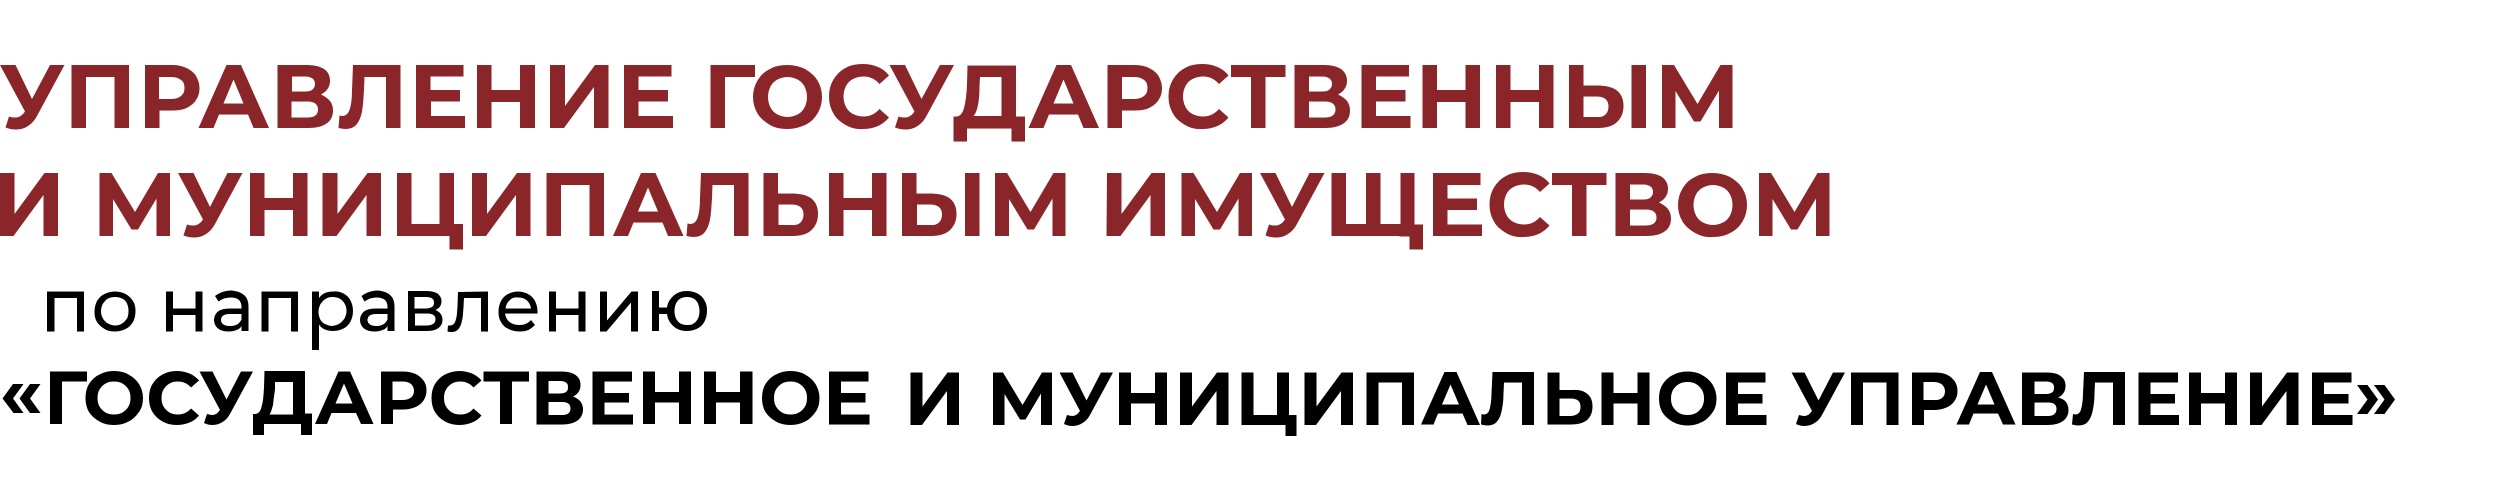 <?xml version="1.0" encoding="UTF-8"?> <svg xmlns="http://www.w3.org/2000/svg" xmlns:xlink="http://www.w3.org/1999/xlink" version="1.1" id="Layer_1" x="0px" y="0px" viewBox="0 0 500 100" style="enable-background:new 0 0 500 100;" xml:space="preserve"> <style type="text/css"> .st0{fill:#8A2529;} </style> <g> <g> <g> <path class="st0" d="M12.9,13L7.5,23c-0.5,1-1.1,1.7-1.9,2.2c-0.7,0.5-1.5,0.7-2.4,0.7c-0.7,0-1.3-0.1-2.1-0.4l0.7-2.2 c0.5,0.2,0.9,0.2,1.3,0.2s0.7-0.1,1-0.3s0.6-0.4,0.8-0.8L5,22.3L0,13h3.1l3.3,6.8L10,13H12.9z"></path> <path class="st0" d="M25.8,13v12.6h-2.9V15.4h-5.7v10.2h-2.9V13H25.8z"></path> <path class="st0" d="M37.3,13.6c0.8,0.4,1.5,0.9,1.9,1.6s0.7,1.5,0.7,2.4s-0.2,1.7-0.7,2.4c-0.4,0.7-1.1,1.2-1.9,1.6 c-0.8,0.4-1.8,0.5-2.9,0.5h-2.5v3.5H29V13h5.5C35.5,13,36.4,13.2,37.3,13.6z M36.2,19.2c0.5-0.4,0.7-0.9,0.7-1.6 s-0.2-1.3-0.7-1.6c-0.5-0.4-1.1-0.6-2-0.6h-2.4v4.4h2.4C35.1,19.8,35.7,19.6,36.2,19.2z"></path> <path class="st0" d="M49.6,22.9h-5.8l-1.1,2.7h-3L45.3,13h2.9l5.6,12.6h-3.1L49.6,22.9z M48.7,20.7l-2-4.8l-2,4.8H48.7z"></path> <path class="st0" d="M66,20.2c0.4,0.5,0.6,1.2,0.6,1.9c0,1.1-0.4,2-1.3,2.6c-0.8,0.6-2.1,0.9-3.6,0.9h-6.2V13h5.9 c1.5,0,2.6,0.3,3.4,0.8c0.8,0.5,1.2,1.4,1.2,2.4c0,0.6-0.2,1.2-0.5,1.6c-0.3,0.5-0.8,0.8-1.3,1.1C65,19.3,65.6,19.7,66,20.2z M58.4,18.3h2.7c0.6,0,1.1-0.1,1.4-0.4c0.3-0.3,0.5-0.6,0.5-1.1s-0.2-0.9-0.5-1.1s-0.8-0.4-1.4-0.4h-2.7V18.3z M63.6,21.9 c0-1-0.7-1.6-2.1-1.6h-3.2v3.2h3.2C63,23.5,63.6,22.9,63.6,21.9z"></path> <path class="st0" d="M80.1,13v12.6h-2.9V15.4h-4.3L72.8,18c-0.1,1.8-0.2,3.2-0.4,4.3c-0.2,1.1-0.6,2-1.1,2.6s-1.3,0.9-2.2,0.9 c-0.4,0-0.9-0.1-1.4-0.2l0.2-2.5c0.2,0,0.3,0.1,0.5,0.1c0.7,0,1.2-0.4,1.5-1.2s0.5-2.1,0.5-3.9l0.2-5.1C70.6,13,80.1,13,80.1,13z "></path> <path class="st0" d="M93,23.3v2.3h-9.8V13h9.5v2.3h-6.6V18H92v2.3h-5.8v2.9H93V23.3z"></path> <path class="st0" d="M107,13v12.6h-3v-5.2h-5.7v5.2h-2.9V13h2.9v5h5.7v-5H107z"></path> <path class="st0" d="M110.1,13h2.9v8.2l6-8.2h2.7v12.6h-2.9v-8.2l-6,8.2H110V13H110.1z"></path> <path class="st0" d="M134.6,23.3v2.3h-9.8V13h9.5v2.3h-6.6V18h5.9v2.3h-5.9v2.9h6.9V23.3z"></path> <path class="st0" d="M151,15.4h-6v10.2h-2.9V13h8.9V15.4z"></path> <path class="st0" d="M154,25c-1-0.6-1.9-1.3-2.5-2.3s-0.9-2.1-0.9-3.3s0.3-2.3,0.9-3.3c0.6-1,1.4-1.8,2.5-2.3 c1-0.6,2.2-0.8,3.5-0.8s2.5,0.3,3.5,0.8c1,0.6,1.9,1.3,2.5,2.3s0.9,2.1,0.9,3.3s-0.3,2.3-0.9,3.3c-0.6,1-1.4,1.8-2.5,2.3 s-2.2,0.8-3.5,0.8S155,25.6,154,25z M159.5,22.9c0.6-0.3,1.1-0.8,1.4-1.4c0.3-0.6,0.5-1.3,0.5-2.1s-0.2-1.5-0.5-2.1 s-0.8-1.1-1.4-1.4c-0.6-0.3-1.3-0.5-2-0.5s-1.4,0.2-2,0.5c-0.6,0.3-1.1,0.8-1.4,1.4c-0.3,0.6-0.5,1.3-0.5,2.1s0.2,1.5,0.5,2.1 s0.8,1.1,1.4,1.4c0.6,0.3,1.3,0.5,2,0.5S158.9,23.2,159.5,22.9z"></path> <path class="st0" d="M169.1,25c-1-0.6-1.9-1.3-2.4-2.3c-0.6-1-0.9-2.1-0.9-3.4s0.3-2.4,0.9-3.4s1.4-1.8,2.4-2.3 c1-0.6,2.2-0.8,3.5-0.8c1.1,0,2.1,0.2,3,0.6c0.9,0.4,1.6,0.9,2.2,1.7l-1.9,1.7c-0.9-1-1.9-1.5-3.2-1.5c-0.8,0-1.5,0.2-2.1,0.5 c-0.6,0.3-1.1,0.8-1.4,1.4c-0.3,0.6-0.5,1.3-0.5,2.1s0.2,1.5,0.5,2.1s0.8,1.1,1.4,1.4s1.3,0.5,2.1,0.5c1.3,0,2.3-0.5,3.2-1.5 l1.9,1.7c-0.6,0.7-1.3,1.3-2.2,1.7c-0.9,0.4-1.9,0.6-3,0.6C171.3,25.9,170.2,25.6,169.1,25z"></path> <path class="st0" d="M190.8,13l-5.4,10c-0.5,1-1.1,1.7-1.9,2.2c-0.7,0.5-1.5,0.7-2.4,0.7c-0.7,0-1.3-0.1-2.1-0.4l0.7-2.2 c0.5,0.2,0.9,0.2,1.3,0.2c0.4,0,0.7-0.1,1-0.3s0.6-0.4,0.8-0.8l0.1-0.1l-5-9.3h3.1l3.3,6.8L188,13H190.8z"></path> <path class="st0" d="M205,23.3v5h-2.7v-2.6h-8.9v2.6h-2.7v-5h0.5c0.8,0,1.3-0.6,1.6-1.7s0.5-2.6,0.6-4.6l0.1-3.9h9.7v10.2H205z M195.6,21c-0.2,1-0.5,1.8-0.9,2.2h5.6v-7.8H196l-0.1,1.8C195.9,18.8,195.8,20,195.6,21z"></path> <path class="st0" d="M215.6,22.9h-5.8l-1.1,2.7h-3l5.6-12.6h2.9l5.6,12.6h-3.1L215.6,22.9z M214.7,20.7l-2-4.8l-2,4.8H214.7z"></path> <path class="st0" d="M229.8,13.6c0.8,0.4,1.5,0.9,1.9,1.6c0.4,0.7,0.7,1.5,0.7,2.4s-0.2,1.7-0.7,2.4c-0.4,0.7-1.1,1.2-1.9,1.6 c-0.8,0.4-1.8,0.5-2.9,0.5h-2.5v3.5h-2.9V13h5.5C228,13,229,13.2,229.8,13.6z M228.8,19.2c0.5-0.4,0.7-0.9,0.7-1.6 s-0.2-1.3-0.7-1.6c-0.5-0.4-1.1-0.6-2-0.6h-2.4v4.4h2.4C227.6,19.8,228.3,19.6,228.8,19.2z"></path> <path class="st0" d="M237,25c-1-0.6-1.9-1.3-2.4-2.3c-0.6-1-0.9-2.1-0.9-3.4s0.3-2.4,0.9-3.4s1.4-1.8,2.4-2.3 c1-0.6,2.2-0.8,3.5-0.8c1.1,0,2.1,0.2,3,0.6c0.9,0.4,1.6,0.9,2.2,1.7l-1.9,1.7c-0.9-1-1.9-1.5-3.2-1.5c-0.8,0-1.5,0.2-2.1,0.5 c-0.6,0.3-1.1,0.8-1.4,1.4c-0.3,0.6-0.5,1.3-0.5,2.1s0.2,1.5,0.5,2.1s0.8,1.1,1.4,1.4s1.3,0.5,2.1,0.5c1.3,0,2.3-0.5,3.2-1.5 l1.9,1.7c-0.6,0.7-1.3,1.3-2.2,1.7c-0.9,0.4-1.9,0.6-3,0.6C239.2,25.9,238,25.6,237,25z"></path> <path class="st0" d="M257.1,15.4h-4v10.2h-2.9V15.4h-4V13h10.9V15.4z"></path> <path class="st0" d="M269.4,20.2c0.4,0.5,0.6,1.2,0.6,1.9c0,1.1-0.4,2-1.3,2.6s-2.1,0.9-3.6,0.9h-6.2V13h5.9 c1.5,0,2.6,0.3,3.4,0.8c0.8,0.6,1.2,1.4,1.2,2.4c0,0.6-0.2,1.2-0.5,1.6c-0.3,0.5-0.8,0.8-1.3,1.1C268.4,19.3,269,19.7,269.4,20.2 z M261.8,18.3h2.7c0.6,0,1.1-0.1,1.4-0.4s0.5-0.6,0.5-1.1s-0.2-0.9-0.5-1.1s-0.8-0.4-1.4-0.4h-2.7V18.3z M267.1,21.9 c0-1-0.7-1.6-2.1-1.6h-3.2v3.2h3.2C266.4,23.5,267.1,22.9,267.1,21.9z"></path> <path class="st0" d="M282.1,23.3v2.3h-9.8V13h9.5v2.3h-6.6V18h5.9v2.3h-5.9v2.9h6.9V23.3z"></path> <path class="st0" d="M296,13v12.6h-2.9v-5.2h-5.7v5.2h-2.9V13h2.9v5h5.7v-5H296z"></path> <path class="st0" d="M310.7,13v12.6h-2.9v-5.2h-5.7v5.2h-2.9V13h2.9v5h5.7v-5H310.7z"></path> <path class="st0" d="M323.5,18.2c0.8,0.7,1.2,1.7,1.2,3c0,1.4-0.5,2.5-1.4,3.3s-2.2,1.1-3.8,1.1h-5.7V13h2.9v4.1h3.2 C321.5,17.2,322.7,17.5,323.5,18.2z M321.1,22.9c0.4-0.4,0.6-0.9,0.6-1.6c0-1.3-0.8-2-2.4-2h-2.6v4.1h2.6 C320.1,23.5,320.7,23.3,321.1,22.9z M326.3,13h2.9v12.6h-2.9V13z"></path> <path class="st0" d="M343.8,25.6v-7.5l-3.7,6.2h-1.3l-3.7-6.1v7.4h-2.7V13h2.4l4.7,7.8l4.6-7.8h2.4v12.6 C346.5,25.6,343.8,25.6,343.8,25.6z"></path> </g> </g> <g> <g> <path d="M16.8,58.3v8h-1.4v-6.7h-4.5v6.7H9.4v-8C9.4,58.3,16.8,58.3,16.8,58.3z"></path> <path d="M20.9,65.8c-0.6-0.4-1.1-0.8-1.5-1.4s-0.5-1.3-0.5-2.1s0.2-1.5,0.5-2.1c0.4-0.6,0.8-1.1,1.5-1.4c0.6-0.3,1.3-0.5,2.1-0.5 s1.5,0.2,2.1,0.5s1.1,0.8,1.5,1.4c0.4,0.6,0.5,1.3,0.5,2.1s-0.2,1.5-0.5,2.1c-0.4,0.6-0.8,1.1-1.5,1.4c-0.6,0.3-1.3,0.5-2.1,0.5 S21.5,66.2,20.9,65.8z M24.4,64.7c0.4-0.2,0.7-0.6,1-1c0.2-0.4,0.3-0.9,0.3-1.5s-0.1-1-0.3-1.5c-0.2-0.4-0.5-0.8-1-1 c-0.4-0.2-0.9-0.3-1.4-0.3s-1,0.1-1.4,0.3s-0.7,0.6-1,1c-0.2,0.4-0.4,0.9-0.4,1.5s0.1,1,0.4,1.5c0.2,0.4,0.6,0.8,1,1 s0.9,0.4,1.4,0.4S24,65,24.4,64.7z"></path> <path d="M33.2,58.3h1.4v3.4h4.5v-3.4h1.4v8h-1.4V63h-4.5v3.3h-1.4V58.3z"></path> <path d="M48.8,59c0.6,0.5,0.9,1.3,0.9,2.4v4.8h-1.4v-1c-0.2,0.4-0.6,0.7-1,0.8c-0.4,0.2-1,0.3-1.6,0.3c-0.9,0-1.6-0.2-2.1-0.6 s-0.8-1-0.8-1.7s0.3-1.3,0.8-1.7s1.3-0.6,2.4-0.6h2.3v-0.3c0-0.6-0.2-1.1-0.5-1.4s-0.9-0.5-1.6-0.5c-0.5,0-0.9,0.1-1.4,0.2 c-0.5,0.2-0.8,0.4-1.1,0.6L43,59.2c0.4-0.3,0.9-0.6,1.5-0.8s1.2-0.3,1.8-0.3C47.4,58.2,48.2,58.5,48.8,59z M47.4,64.9 c0.4-0.2,0.7-0.6,0.9-1v-1.1H46c-1.2,0-1.8,0.4-1.8,1.2c0,0.4,0.2,0.7,0.5,0.9c0.3,0.2,0.7,0.3,1.3,0.3S47,65.1,47.4,64.9z"></path> <path d="M59.6,58.3v8h-1.4v-6.7h-4.5v6.7h-1.4v-8C52.3,58.3,59.6,58.3,59.6,58.3z"></path> <path d="M68.7,58.7c0.6,0.3,1.1,0.8,1.4,1.4s0.5,1.3,0.5,2.1s-0.2,1.5-0.5,2.1c-0.3,0.6-0.8,1.1-1.4,1.4s-1.3,0.5-2.1,0.5 c-0.6,0-1.1-0.1-1.6-0.3c-0.5-0.2-0.9-0.5-1.2-1V70h-1.4V58.3h1.4v1.3c0.3-0.4,0.7-0.8,1.2-1s1-0.3,1.6-0.3 C67.4,58.2,68.1,58.4,68.7,58.7z M67.9,64.7c0.4-0.2,0.7-0.6,1-1c0.2-0.4,0.4-0.9,0.4-1.5s-0.1-1-0.4-1.5c-0.2-0.4-0.6-0.8-1-1 s-0.9-0.3-1.4-0.3s-1,0.1-1.4,0.4c-0.4,0.2-0.7,0.6-1,1c-0.2,0.4-0.4,0.9-0.4,1.5s0.1,1,0.3,1.5c0.2,0.4,0.5,0.8,1,1 s0.9,0.4,1.4,0.4C67,65.1,67.5,65,67.9,64.7z"></path> <path d="M78,59c0.6,0.5,0.9,1.3,0.9,2.4v4.8h-1.4v-1c-0.2,0.4-0.6,0.7-1,0.8c-0.4,0.2-1,0.3-1.6,0.3c-0.9,0-1.6-0.2-2.1-0.6 S72,64.7,72,64s0.3-1.3,0.8-1.7s1.3-0.6,2.4-0.6h2.3v-0.3c0-0.6-0.2-1.1-0.5-1.4c-0.4-0.3-0.9-0.5-1.6-0.5 c-0.5,0-0.9,0.1-1.4,0.2c-0.5,0.2-0.8,0.4-1.1,0.6l-0.6-1.1c0.4-0.3,0.9-0.6,1.5-0.8s1.2-0.3,1.8-0.3C76.6,58.2,77.5,58.5,78,59z M76.6,64.9c0.4-0.2,0.7-0.6,0.9-1v-1.1h-2.2c-1.2,0-1.8,0.4-1.8,1.2c0,0.4,0.2,0.7,0.5,0.9c0.3,0.2,0.7,0.3,1.3,0.3 S76.2,65.1,76.6,64.9z"></path> <path d="M88.5,64c0,0.7-0.3,1.2-0.8,1.6s-1.3,0.6-2.3,0.6h-3.8v-8h3.7c0.9,0,1.7,0.2,2.2,0.5c0.5,0.4,0.8,0.9,0.8,1.5 c0,0.4-0.1,0.8-0.3,1.1c-0.2,0.3-0.5,0.5-0.9,0.7C88,62.4,88.5,63,88.5,64z M82.9,61.7h2.2c0.5,0,1-0.1,1.3-0.3s0.4-0.5,0.4-0.9 c0-0.8-0.6-1.1-1.7-1.1h-2.2C82.9,59.4,82.9,61.7,82.9,61.7z M86.6,64.8c0.3-0.2,0.5-0.5,0.5-0.9S87,63.2,86.7,63 s-0.7-0.3-1.3-0.3H83v2.4h2.3C85.8,65.1,86.3,65,86.6,64.8z"></path> <path d="M97.6,58.3v8h-1.4v-6.7h-3.4l-0.1,1.8c-0.1,1.1-0.1,2-0.3,2.7c-0.1,0.7-0.4,1.3-0.7,1.7c-0.3,0.4-0.8,0.6-1.3,0.6 c-0.3,0-0.6,0-0.9-0.1l0.1-1.2c0.1,0,0.2,0,0.4,0c0.4,0,0.7-0.2,0.9-0.5c0.2-0.3,0.3-0.8,0.4-1.2c0.1-0.5,0.1-1.2,0.2-2.1 l0.1-2.9L97.6,58.3L97.6,58.3z"></path> <path d="M107.5,62.7H101c0.1,0.7,0.4,1.3,0.9,1.7s1.2,0.6,2,0.6c0.9,0,1.7-0.3,2.3-1l0.8,1c-0.4,0.4-0.8,0.7-1.3,1 c-0.5,0.2-1.1,0.3-1.8,0.3c-0.8,0-1.6-0.2-2.2-0.5c-0.7-0.3-1.2-0.8-1.5-1.4c-0.4-0.6-0.5-1.3-0.5-2.1s0.2-1.5,0.5-2.1 s0.8-1.1,1.4-1.4c0.6-0.3,1.3-0.5,2-0.5s1.4,0.2,2,0.5s1.1,0.8,1.4,1.4c0.3,0.6,0.5,1.3,0.5,2.1 C107.5,62.4,107.5,62.6,107.5,62.7z M101.9,60.1c-0.5,0.4-0.7,1-0.8,1.6h5.1c-0.1-0.7-0.4-1.2-0.8-1.6c-0.5-0.4-1-0.6-1.7-0.6 C102.9,59.4,102.3,59.6,101.9,60.1z"></path> <path d="M109.8,58.3h1.4v3.4h4.5v-3.4h1.4v8h-1.4V63h-4.5v3.3h-1.4V58.3z"></path> <path d="M120,58.3h1.4v5.8l4.9-5.8h1.3v8h-1.4v-5.8l-4.9,5.8H120V58.3z"></path> <path d="M139.5,58.7c0.6,0.3,1.1,0.8,1.4,1.4c0.4,0.6,0.5,1.3,0.5,2.1s-0.2,1.5-0.5,2.1c-0.3,0.6-0.8,1.1-1.4,1.4 c-0.6,0.3-1.3,0.5-2.1,0.5c-0.7,0-1.3-0.1-1.9-0.4c-0.6-0.3-1-0.7-1.4-1.2s-0.6-1.1-0.7-1.8h-1.6v3.4h-1.4v-8h1.4v3.3h1.6 c0.1-0.7,0.3-1.2,0.7-1.7s0.8-0.9,1.4-1.2c0.6-0.3,1.2-0.4,1.9-0.4C138.2,58.2,138.9,58.4,139.5,58.7z M138.7,64.7 c0.4-0.2,0.7-0.6,0.9-1s0.3-0.9,0.3-1.5c0-0.5-0.1-1-0.3-1.5c-0.2-0.4-0.5-0.8-0.9-1s-0.8-0.3-1.3-0.3s-0.9,0.1-1.3,0.3 c-0.4,0.2-0.7,0.6-0.9,1s-0.3,0.9-0.3,1.5s0.1,1.1,0.3,1.5s0.5,0.8,0.9,1s0.8,0.3,1.3,0.3S138.4,65,138.7,64.7z"></path> <path d="M0.5,79.7l2.1-2.9h2.1l-2.1,2.9l2.1,2.9h-2L0.5,79.7z M3.9,79.7L6,76.8h2.1L6,79.7l2.1,2.9H6L3.9,79.7z"></path> <path d="M17.4,76.3h-5v8.5H10V74.3h7.4V76.3z"></path> <path d="M19.9,84.3c-0.9-0.5-1.6-1.1-2.1-1.9s-0.7-1.8-0.7-2.8s0.2-2,0.7-2.8s1.2-1.5,2.1-1.9c0.9-0.5,1.9-0.7,2.9-0.7 s2.1,0.2,2.9,0.7c0.9,0.5,1.6,1.1,2.1,1.9s0.8,1.8,0.8,2.8s-0.2,2-0.8,2.8s-1.2,1.5-2.1,1.9c-0.9,0.5-1.8,0.7-2.9,0.7 S20.7,84.8,19.9,84.3z M24.5,82.5c0.5-0.3,0.9-0.7,1.2-1.2s0.4-1.1,0.4-1.7s-0.1-1.2-0.4-1.7S25,77,24.5,76.7s-1.1-0.4-1.7-0.4 s-1.2,0.1-1.7,0.4s-0.9,0.7-1.2,1.2s-0.4,1.1-0.4,1.7s0.1,1.2,0.4,1.7s0.7,0.9,1.2,1.2s1.1,0.4,1.7,0.4S24,82.8,24.5,82.5z"></path> <path d="M32.5,84.3c-0.9-0.5-1.5-1.1-2-1.9s-0.7-1.8-0.7-2.8s0.2-2,0.7-2.8s1.2-1.5,2-1.9c0.9-0.5,1.8-0.7,2.9-0.7 c0.9,0,1.7,0.2,2.5,0.5c0.7,0.3,1.4,0.8,1.9,1.4l-1.6,1.4c-0.7-0.8-1.6-1.2-2.6-1.2c-0.7,0-1.2,0.1-1.7,0.4s-0.9,0.7-1.2,1.2 s-0.4,1.1-0.4,1.7s0.1,1.2,0.4,1.7s0.7,0.9,1.2,1.2s1.1,0.4,1.7,0.4c1,0,1.9-0.4,2.6-1.2l1.6,1.4c-0.5,0.6-1.1,1.1-1.9,1.4 c-0.7,0.3-1.6,0.5-2.5,0.5C34.3,85,33.4,84.8,32.5,84.3z"></path> <path d="M50.6,74.3l-4.5,8.3c-0.4,0.8-0.9,1.4-1.6,1.8c-0.6,0.4-1.3,0.6-2,0.6c-0.6,0-1.1-0.1-1.7-0.4l0.6-1.8 c0.4,0.1,0.8,0.2,1,0.2c0.3,0,0.6-0.1,0.8-0.2s0.5-0.4,0.7-0.7L44,82l-4.1-7.7h2.6l2.8,5.6l2.9-5.6 C48.2,74.3,50.6,74.3,50.6,74.3z"></path> <path d="M62.4,82.9V87h-2.2v-2.2h-7.4V87h-2.2v-4.2H51c0.6,0,1.1-0.5,1.3-1.4c0.3-0.9,0.4-2.2,0.5-3.9l0.1-3.3H61v8.5h1.4V82.9z M54.6,81c-0.2,0.8-0.4,1.5-0.7,1.9h4.7v-6.5H55v1.5C54.8,79.1,54.7,80.1,54.6,81z"></path> <path d="M71.2,82.6h-4.9l-0.9,2.2H63l4.7-10.5H70l4.7,10.5h-2.5L71.2,82.6z M70.5,80.7l-1.7-4l-1.7,4H70.5z"></path> <path d="M83.1,74.8c0.7,0.3,1.2,0.8,1.6,1.3s0.6,1.2,0.6,2s-0.2,1.4-0.6,2s-0.9,1-1.6,1.3s-1.5,0.5-2.4,0.5h-2.1v2.9h-2.4V74.3 h4.5C81.6,74.3,82.4,74.5,83.1,74.8z M82.2,79.5c0.4-0.3,0.6-0.8,0.6-1.3c0-0.6-0.2-1-0.6-1.4c-0.4-0.3-0.9-0.5-1.7-0.5h-2V80h2 C81.3,80,81.8,79.8,82.2,79.5z"></path> <path d="M89,84.3c-0.9-0.5-1.5-1.1-2-1.9s-0.7-1.8-0.7-2.8s0.2-2,0.7-2.8s1.2-1.5,2-1.9s1.8-0.7,2.9-0.7c0.9,0,1.7,0.2,2.5,0.5 c0.7,0.3,1.4,0.8,1.9,1.4l-1.6,1.4c-0.7-0.8-1.6-1.2-2.6-1.2c-0.6,0-1.2,0.1-1.7,0.4s-0.9,0.7-1.2,1.2c-0.3,0.5-0.4,1.1-0.4,1.7 s0.1,1.2,0.4,1.7s0.7,0.9,1.2,1.2c0.5,0.3,1.1,0.4,1.7,0.4c1.1,0,1.9-0.4,2.6-1.2l1.6,1.4c-0.5,0.6-1.1,1.1-1.9,1.4 c-0.7,0.3-1.6,0.5-2.5,0.5C90.9,85,89.9,84.8,89,84.3z"></path> <path d="M105.8,76.3h-3.4v8.5H100v-8.5h-3.3v-2h9.1C105.8,74.3,105.8,76.3,105.8,76.3z"></path> <path d="M116.1,80.3c0.3,0.4,0.5,1,0.5,1.6c0,0.9-0.4,1.7-1.1,2.2s-1.7,0.8-3,0.8h-5.2V74.3h4.9c1.2,0,2.2,0.2,2.9,0.7 c0.7,0.5,1,1.1,1,2c0,0.5-0.1,1-0.4,1.4s-0.6,0.7-1.1,0.9C115.2,79.5,115.7,79.9,116.1,80.3z M109.7,78.7h2.3 c0.5,0,0.9-0.1,1.2-0.3c0.3-0.2,0.4-0.5,0.4-1c0-0.4-0.1-0.7-0.4-0.9c-0.3-0.2-0.7-0.3-1.2-0.3h-2.3V78.7z M114.1,81.7 c0-0.9-0.6-1.3-1.7-1.3h-2.7V83h2.7C113.5,83,114.1,82.6,114.1,81.7z"></path> <path d="M126.6,82.9v2h-8.1V74.3h7.9v2h-5.5v2.3h4.9v1.9h-4.9v2.4C120.9,82.9,126.6,82.9,126.6,82.9z"></path> <path d="M138.2,74.3v10.5h-2.4v-4.3H131v4.3h-2.4V74.3h2.4v4.1h4.8v-4.1H138.2z"></path> <path d="M150.5,74.3v10.5H148v-4.3h-4.8v4.3h-2.4V74.3h2.4v4.1h4.8v-4.1H150.5z"></path> <path d="M155.2,84.3c-0.9-0.5-1.6-1.1-2.1-1.9s-0.7-1.8-0.7-2.8s0.2-2,0.7-2.8s1.2-1.5,2.1-1.9c0.9-0.5,1.9-0.7,2.9-0.7 s2.1,0.2,2.9,0.7c0.9,0.5,1.6,1.1,2.1,1.9s0.8,1.8,0.8,2.8s-0.2,2-0.8,2.8s-1.2,1.5-2.1,1.9c-0.9,0.5-1.9,0.7-2.9,0.7 S156,84.8,155.2,84.3z M159.8,82.5c0.5-0.3,0.9-0.7,1.2-1.2s0.4-1.1,0.4-1.7s-0.1-1.2-0.4-1.7c-0.3-0.5-0.7-0.9-1.2-1.2 c-0.5-0.3-1.1-0.4-1.7-0.4s-1.2,0.1-1.7,0.4s-0.9,0.7-1.2,1.2s-0.4,1.1-0.4,1.7s0.1,1.2,0.4,1.7s0.7,0.9,1.2,1.2s1.1,0.4,1.7,0.4 S159.3,82.8,159.8,82.5z"></path> <path d="M173.9,82.9v2h-8.1V74.3h7.9v2h-5.5v2.3h4.9v1.9h-4.9v2.4C168.2,82.9,173.9,82.9,173.9,82.9z"></path> <path d="M182.1,74.5h2.4v6.8l5-6.8h2.3V85h-2.4v-6.8l-5,6.8h-2.3V74.5z"></path> <path d="M208.2,85v-6.3l-3.1,5.2H204l-3.1-5.1V85h-2.3V74.5h2l3.9,6.5l3.9-6.5h2V85H208.2z"></path> <path d="M222.6,74.5l-4.5,8.3c-0.4,0.8-0.9,1.4-1.6,1.8c-0.6,0.4-1.3,0.6-2,0.6c-0.5,0-1.1-0.1-1.7-0.4l0.6-1.8 c0.4,0.1,0.8,0.2,1,0.2c0.3,0,0.6-0.1,0.8-0.2s0.5-0.4,0.7-0.7l0.1-0.1l-4.1-7.7h2.6l2.8,5.6l2.9-5.6 C220.2,74.5,222.6,74.5,222.6,74.5z"></path> <path d="M233.4,74.5V85H231v-4.3h-4.8V85h-2.4V74.5h2.4v4.1h4.8v-4.1H233.4z"></path> <path d="M236,74.5h2.4v6.8l5-6.8h2.3V85h-2.4v-6.8l-5,6.8H236V74.5z"></path> <path d="M259.3,83v4.2h-2.2V85h-8.8V74.5h2.4V83h4.7v-8.5h2.4V83H259.3z"></path> <path d="M260.9,74.5h2.4v6.8l5-6.8h2.3V85h-2.4v-6.8l-5,6.8h-2.3V74.5z"></path> <path d="M282.8,74.5V85h-2.4v-8.5h-4.7V85h-2.4V74.5H282.8z"></path> <path d="M292.5,82.7h-4.9l-0.9,2.2h-2.5l4.7-10.5h2.4L296,85h-2.5L292.5,82.7z M291.8,80.9l-1.7-4l-1.7,4H291.8z"></path> <path d="M306.8,74.5V85h-2.4v-8.5h-3.6l-0.1,2.2c0,1.5-0.2,2.7-0.4,3.6c-0.2,0.9-0.5,1.6-1,2.1c-0.4,0.5-1.1,0.7-1.9,0.7 c-0.3,0-0.7-0.1-1.2-0.2l0.1-2.1c0.1,0,0.3,0.1,0.4,0.1c0.6,0,1-0.3,1.2-1s0.4-1.8,0.4-3.2l0.2-4.3h8.3V74.5z"></path> <path d="M317.5,78.8c0.7,0.6,1,1.4,1,2.5c0,1.2-0.4,2.1-1.1,2.7s-1.8,0.9-3.2,0.9h-4.7V74.5h2.4V78h2.7 C315.8,77.9,316.8,78.2,317.5,78.8z M315.6,82.7c0.4-0.3,0.5-0.8,0.5-1.4c0-1.1-0.7-1.6-2-1.6h-2.2v3.5h2.2 C314.7,83.2,315.2,83,315.6,82.7z"></path> <path d="M329.9,74.5V85h-2.4v-4.3h-4.8V85h-2.4V74.5h2.4v4.1h4.8v-4.1H329.9z"></path> <path d="M334.6,84.4c-0.9-0.5-1.6-1.1-2.1-1.9s-0.7-1.8-0.7-2.8s0.2-2,0.7-2.8s1.2-1.5,2.1-1.9c0.9-0.5,1.9-0.7,2.9-0.7 s2.1,0.2,2.9,0.7c0.9,0.5,1.6,1.1,2.1,1.9s0.8,1.8,0.8,2.8s-0.2,2-0.8,2.8s-1.2,1.5-2.1,1.9c-0.9,0.5-1.9,0.7-2.9,0.7 S335.5,84.9,334.6,84.4z M339.2,82.6c0.5-0.3,0.9-0.7,1.2-1.2c0.3-0.5,0.4-1.1,0.4-1.7s-0.1-1.2-0.4-1.7s-0.7-0.9-1.2-1.2 c-0.5-0.3-1.1-0.4-1.7-0.4s-1.2,0.1-1.7,0.4s-0.9,0.7-1.2,1.2s-0.4,1.1-0.4,1.7s0.1,1.2,0.4,1.7s0.7,0.9,1.2,1.2s1.1,0.4,1.7,0.4 S338.7,82.9,339.2,82.6z"></path> <path d="M353.3,83v2h-8.1V74.5h7.9v2h-5.5v2.3h4.9v1.9h-4.9V83H353.3z"></path> <path d="M369,74.5l-4.5,8.3c-0.4,0.8-0.9,1.4-1.6,1.8c-0.6,0.4-1.3,0.6-2,0.6c-0.6,0-1.1-0.1-1.7-0.4l0.6-1.8 c0.4,0.1,0.8,0.2,1,0.2c0.3,0,0.6-0.1,0.8-0.2c0.2-0.1,0.5-0.4,0.7-0.7l0.1-0.1l-4.1-7.7h2.6l2.8,5.6l2.9-5.6 C366.6,74.5,369,74.5,369,74.5z"></path> <path d="M379.7,74.5V85h-2.4v-8.5h-4.7V85h-2.4V74.5H379.7z"></path> <path d="M389.3,74.9c0.7,0.3,1.2,0.8,1.6,1.3c0.4,0.6,0.6,1.2,0.6,2s-0.2,1.4-0.6,2s-0.9,1-1.6,1.3s-1.5,0.5-2.4,0.5h-2.1v3h-2.4 V74.5h4.5C387.8,74.5,388.6,74.6,389.3,74.9z M388.4,79.6c0.4-0.3,0.6-0.8,0.6-1.3c0-0.6-0.2-1-0.6-1.4c-0.4-0.3-0.9-0.5-1.7-0.5 h-2V80h2C387.5,80.1,388,79.9,388.4,79.6z"></path> <path d="M399.6,82.7h-4.9l-0.9,2.2h-2.5l4.7-10.5h2.4l4.7,10.5h-2.5L399.6,82.7z M398.9,80.9l-1.7-4l-1.7,4H398.9z"></path> <path d="M413.2,80.4c0.3,0.4,0.5,1,0.5,1.6c0,0.9-0.4,1.7-1.1,2.2s-1.7,0.8-3,0.8h-5.2V74.5h4.9c1.2,0,2.2,0.2,2.8,0.7 c0.7,0.5,1,1.1,1,2c0,0.5-0.1,1-0.4,1.4s-0.6,0.7-1.1,0.9C412.4,79.7,412.9,80,413.2,80.4z M406.9,78.8h2.3 c0.5,0,0.9-0.1,1.2-0.3c0.3-0.2,0.4-0.5,0.4-1c0-0.4-0.1-0.7-0.4-0.9s-0.7-0.3-1.2-0.3h-2.3V78.8z M411.3,81.8 c0-0.9-0.6-1.3-1.7-1.3h-2.7v2.7h2.7C410.7,83.2,411.3,82.7,411.3,81.8z"></path> <path d="M425,74.5V85h-2.4v-8.5H419l-0.1,2.2c0,1.5-0.2,2.7-0.4,3.6c-0.2,0.9-0.5,1.6-1,2.1c-0.4,0.5-1.1,0.7-1.9,0.7 c-0.3,0-0.7-0.1-1.2-0.2l0.2-2.1c0.1,0,0.3,0.1,0.4,0.1c0.6,0,1-0.3,1.2-1s0.4-1.8,0.4-3.2l0.2-4.3h8.2V74.5z"></path> <path d="M435.8,83v2h-8.1V74.5h7.9v2h-5.5v2.3h4.9v1.9h-4.9V83H435.8z"></path> <path d="M447.4,74.5V85H445v-4.3h-4.8V85h-2.4V74.5h2.4v4.1h4.8v-4.1H447.4z"></path> <path d="M450,74.5h2.4v6.8l5-6.8h2.3V85h-2.4v-6.8l-5,6.8H450V74.5z"></path> <path d="M470.5,83v2h-8.1V74.5h7.9v2h-5.5v2.3h4.9v1.9h-4.9V83H470.5z"></path> <path d="M471.4,82.8l2.1-2.9l-2.1-2.9h2.1l2.1,2.9l-2.1,2.9H471.4z M474.8,82.8l2.1-2.9l-2.1-2.9h2.1l2.1,2.9l-2.1,2.9H474.8z"></path> </g> </g> </g> <g> <path class="st0" d="M0,34.6h2.9v8.2l6-8.2h2.7v12.6H8.7V39l-6,8.2H0V34.6z"></path> <path class="st0" d="M31.3,47.2v-7.5l-3.7,6.2h-1.3l-3.7-6.1v7.4h-2.7V34.6h2.4l4.7,7.8l4.6-7.8H34v12.6 C34,47.2,31.3,47.2,31.3,47.2z"></path> <path class="st0" d="M48.5,34.6l-5.4,10c-0.5,1-1.1,1.7-1.9,2.2c-0.7,0.5-1.5,0.7-2.4,0.7c-0.7,0-1.3-0.1-2.1-0.4l0.7-2.2 c0.5,0.2,0.9,0.2,1.3,0.2c0.4,0,0.7-0.1,1-0.3s0.6-0.4,0.8-0.8l0.1-0.1l-5-9.3h3.1l3.3,6.8l3.5-6.8C45.5,34.6,48.5,34.6,48.5,34.6z "></path> <path class="st0" d="M61.5,34.6v12.6h-2.9V42h-5.7v5.2H50V34.6h2.9v5h5.7v-5H61.5z"></path> <path class="st0" d="M64.6,34.6h2.9v8.2l6-8.2h2.7v12.6h-2.9V39l-6,8.2h-2.8V34.6H64.6z"></path> <path class="st0" d="M92.6,44.9v5h-2.7v-2.7H79.4V34.6h2.9v10.2h5.6V34.6h2.9v10.2h1.8V44.9z"></path> <path class="st0" d="M94.5,34.6h2.9v8.2l6-8.2h2.7v12.6h-2.9V39l-6,8.2h-2.8V34.6H94.5z"></path> <path class="st0" d="M120.8,34.6v12.6h-2.9V37h-5.7v10.2h-2.9V34.6H120.8z"></path> <path class="st0" d="M132.5,44.5h-5.8l-1.1,2.7h-3l5.6-12.6h2.9l5.6,12.6h-3.1L132.5,44.5z M131.6,42.3l-2-4.8l-2,4.8H131.6z"></path> <path class="st0" d="M149.7,34.6v12.6h-2.9V37h-4.3l-0.1,2.6c-0.1,1.8-0.2,3.2-0.4,4.3c-0.2,1.1-0.6,2-1.1,2.6s-1.3,0.9-2.2,0.9 c-0.4,0-0.9-0.1-1.4-0.2l0.2-2.5c0.2,0,0.3,0.1,0.5,0.1c0.7,0,1.2-0.4,1.5-1.2s0.5-2.1,0.5-3.9l0.2-5.1 C140.2,34.6,149.7,34.6,149.7,34.6z"></path> <path class="st0" d="M162.4,39.8c0.8,0.7,1.2,1.7,1.2,3c0,1.4-0.5,2.5-1.4,3.3s-2.2,1.1-3.8,1.1h-5.7V34.6h2.9v4.1h3.2 C160.4,38.8,161.6,39.1,162.4,39.8z M160.1,44.5c0.4-0.4,0.6-0.9,0.6-1.6c0-1.3-0.8-2-2.4-2h-2.6V45h2.6 C159.1,45.1,159.7,44.9,160.1,44.5z"></path> <path class="st0" d="M177.3,34.6v12.6h-2.9V42h-5.7v5.2h-2.9V34.6h2.9v5h5.7v-5H177.3z"></path> <path class="st0" d="M190.1,39.8c0.8,0.7,1.2,1.7,1.2,3c0,1.4-0.5,2.5-1.4,3.3s-2.2,1.1-3.8,1.1h-5.7V34.6h2.9v4.1h3.2 C188.1,38.8,189.3,39.1,190.1,39.8z M187.8,44.5c0.4-0.4,0.6-0.9,0.6-1.6c0-1.3-0.8-2-2.4-2h-2.6V45h2.6 C186.8,45.1,187.4,44.9,187.8,44.5z M193,34.6h2.9v12.6H193V34.6z"></path> <path class="st0" d="M210.5,47.2v-7.5l-3.7,6.2h-1.3l-3.7-6.1v7.4H199V34.6h2.4l4.7,7.8l4.6-7.8h2.4v12.6 C213.1,47.2,210.5,47.2,210.5,47.2z"></path> <path class="st0" d="M221.4,34.6h2.9v8.2l6-8.2h2.7v12.6h-2.9V39l-6,8.2h-2.8L221.4,34.6L221.4,34.6z"></path> <path class="st0" d="M247.7,47.2v-7.5l-3.7,6.2h-1.3l-3.7-6.1v7.4h-2.7V34.6h2.4l4.7,7.8l4.6-7.8h2.4v12.6 C250.4,47.2,247.7,47.2,247.7,47.2z"></path> <path class="st0" d="M264.9,34.6l-5.4,10c-0.5,1-1.1,1.7-1.9,2.2c-0.7,0.5-1.5,0.7-2.4,0.7c-0.7,0-1.3-0.1-2.1-0.4l0.7-2.2 c0.5,0.2,0.9,0.2,1.3,0.2s0.7-0.1,1-0.3s0.6-0.4,0.8-0.8l0.1-0.1l-5-9.3h3.1l3.3,6.8l3.5-6.8C261.9,34.6,264.9,34.6,264.9,34.6z"></path> <path class="st0" d="M282.9,34.6v12.6h-16.6V34.6h2.9v10.2h4V34.6h2.9v10.2h4V34.6H282.9z M284.6,44.9v5h-2.7v-2.6h-2v-2.4H284.6z"></path> <path class="st0" d="M296.4,44.9v2.3h-9.8V34.6h9.5V37h-6.6v2.7h5.9V42h-5.9v2.9H296.4z"></path> <path class="st0" d="M301.2,46.6c-1-0.6-1.9-1.3-2.4-2.3c-0.6-1-0.9-2.1-0.9-3.4s0.3-2.4,0.9-3.4s1.4-1.8,2.4-2.3 c1-0.6,2.2-0.8,3.5-0.8c1.1,0,2.1,0.2,3,0.6c0.9,0.4,1.6,0.9,2.2,1.7l-1.9,1.7c-0.9-1-1.9-1.5-3.2-1.5c-0.8,0-1.5,0.2-2.1,0.5 s-1.1,0.8-1.4,1.4c-0.3,0.6-0.5,1.3-0.5,2.1s0.2,1.5,0.5,2.1s0.8,1.1,1.4,1.4c0.6,0.3,1.3,0.5,2.1,0.5c1.3,0,2.3-0.5,3.2-1.5 l1.9,1.7c-0.6,0.7-1.3,1.3-2.2,1.7c-0.9,0.4-1.9,0.6-3,0.6C303.4,47.5,302.2,47.2,301.2,46.6z"></path> <path class="st0" d="M321.3,37h-4v10.2h-2.9V37h-4v-2.4h10.9V37z"></path> <path class="st0" d="M333.6,41.8c0.4,0.5,0.6,1.2,0.6,1.9c0,1.1-0.4,2-1.3,2.6c-0.8,0.6-2.1,0.9-3.6,0.9h-6.2V34.6h5.9 c1.5,0,2.6,0.3,3.4,0.8c0.8,0.6,1.2,1.4,1.2,2.4c0,0.6-0.2,1.2-0.5,1.6c-0.3,0.5-0.8,0.8-1.3,1.1C332.6,40.9,333.2,41.3,333.6,41.8 z M326,39.9h2.7c0.6,0,1.1-0.1,1.4-0.4c0.3-0.3,0.5-0.6,0.5-1.1s-0.2-0.9-0.5-1.1s-0.8-0.4-1.4-0.4H326V39.9z M331.3,43.5 c0-1-0.7-1.6-2.1-1.6H326v3.2h3.2C330.6,45.1,331.3,44.5,331.3,43.5z"></path> <path class="st0" d="M339,46.6c-1-0.6-1.9-1.3-2.5-2.3s-0.9-2.1-0.9-3.3s0.3-2.3,0.9-3.3s1.4-1.8,2.5-2.3c1-0.6,2.2-0.8,3.5-0.8 s2.5,0.3,3.5,0.8c1,0.6,1.9,1.3,2.5,2.3s0.9,2.1,0.9,3.3s-0.3,2.3-0.9,3.3s-1.4,1.8-2.5,2.3c-1,0.6-2.2,0.8-3.5,0.8 C341.2,47.5,340.1,47.2,339,46.6z M344.6,44.5c0.6-0.3,1.1-0.8,1.4-1.4s0.5-1.3,0.5-2.1s-0.2-1.5-0.5-2.1s-0.8-1.1-1.4-1.4 c-0.6-0.3-1.3-0.5-2-0.5s-1.4,0.2-2,0.5s-1.1,0.8-1.4,1.4c-0.3,0.6-0.5,1.3-0.5,2.1s0.2,1.5,0.5,2.1s0.8,1.1,1.4,1.4 c0.6,0.3,1.3,0.5,2,0.5S344,44.8,344.6,44.5z"></path> <path class="st0" d="M363.2,47.2v-7.5l-3.7,6.2h-1.3l-3.7-6.1v7.4h-2.7V34.6h2.4l4.7,7.8l4.6-7.8h2.4v12.6 C365.9,47.2,363.2,47.2,363.2,47.2z"></path> </g> </svg> 